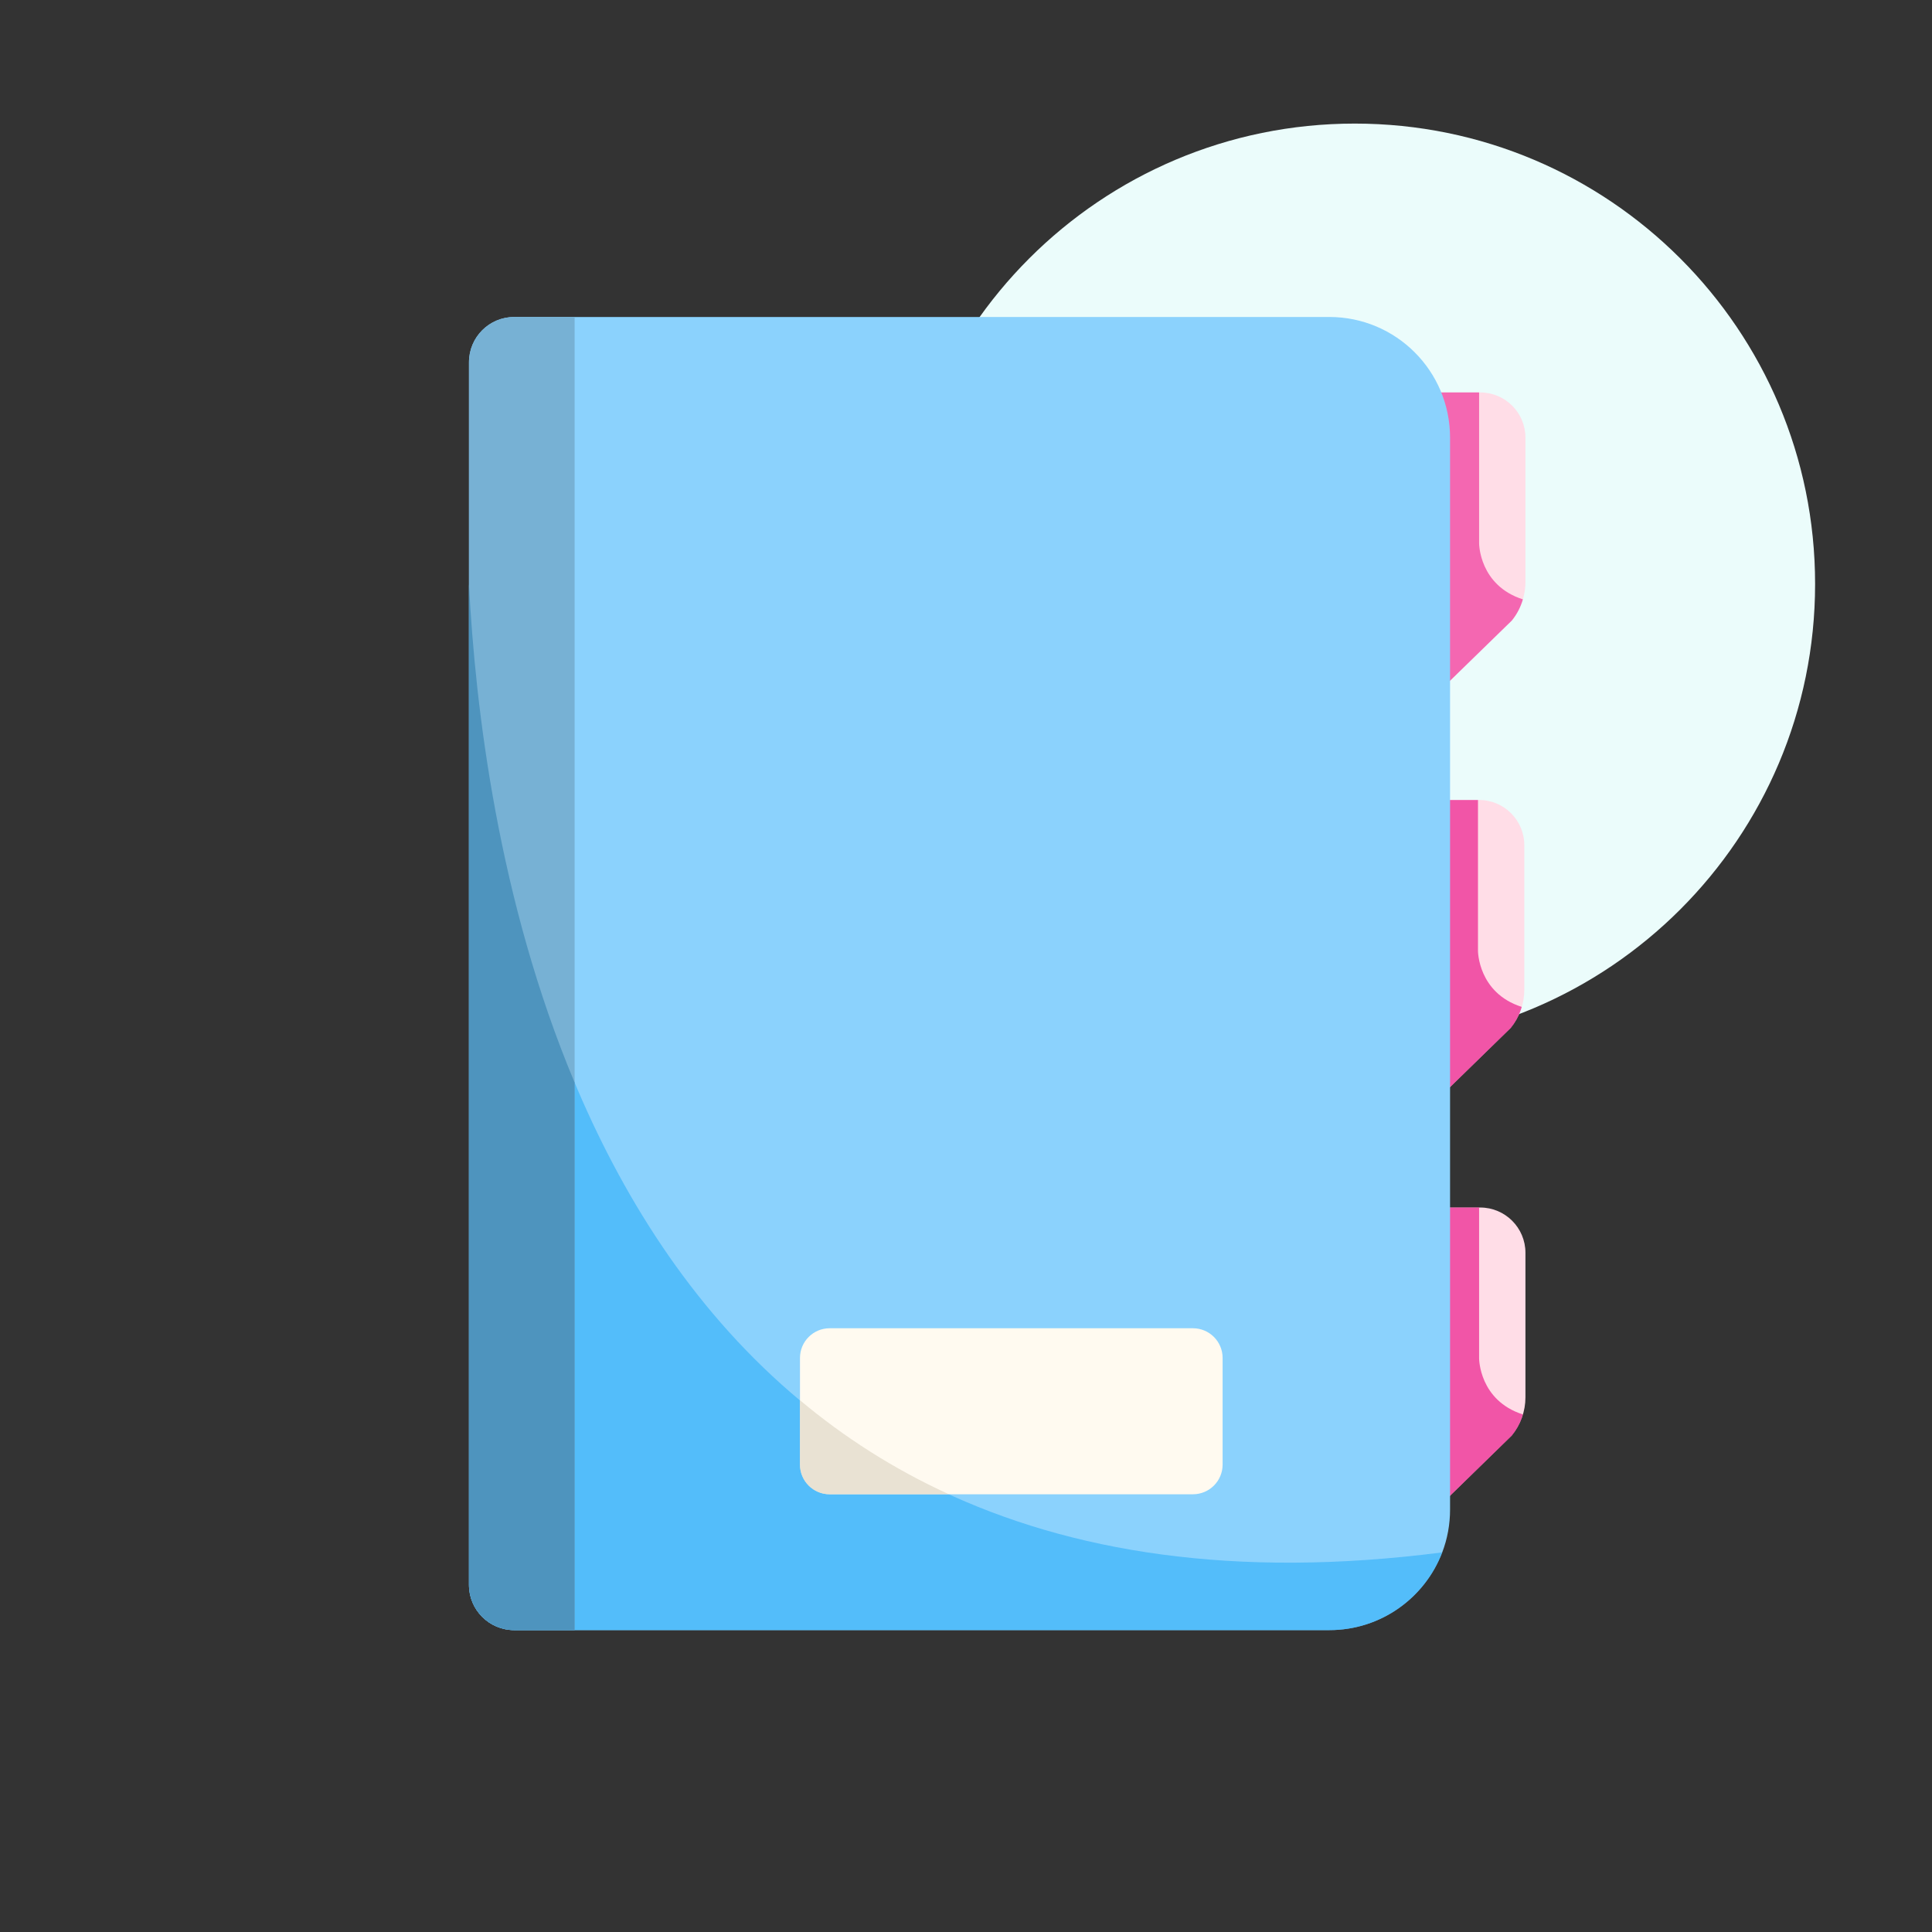 <svg width="120" height="120" viewBox="0 0 120 120" fill="none" xmlns="http://www.w3.org/2000/svg">
<rect x="0" y="0" width="120" height="120" fill="#333333" stroke="none"/>
<path d="M84.145 64.863C99.937 64.863 112.739 52.061 112.739 36.27C112.739 20.478 99.937 7.676 84.145 7.676C68.354 7.676 55.552 20.478 55.552 36.27C55.552 52.061 68.354 64.863 84.145 64.863Z" fill="#EBFCFB"/>
<path d="M94.748 27.188V36.159C94.748 36.525 94.692 36.881 94.589 37.228C94.448 37.706 94.223 38.147 93.904 38.541L86.311 45.938V24.375H91.936C93.492 24.375 94.748 25.631 94.748 27.188Z" fill="#FFDDE7"/>
<g opacity="0.7">
<path d="M94.589 37.228C94.448 37.706 94.223 38.147 93.904 38.541L86.311 45.938V24.375H91.87V33.75C91.87 33.75 91.87 36.356 94.589 37.228Z" fill="#EF349A"/>
</g>
<path d="M93.83 63.849L86.24 71.251V49.688H91.865C93.419 49.688 94.678 50.947 94.678 52.501V61.474C94.678 62.34 94.378 63.179 93.83 63.849Z" fill="#FFDDE7"/>
<g opacity="0.7">
<path d="M94.518 62.541C94.378 63.019 94.153 63.46 93.834 63.854L86.24 71.251V49.688H91.8V59.063C91.8 59.063 91.8 61.669 94.518 62.541Z" fill="#EB1B8C"/>
</g>
<path d="M93.9 89.161L86.311 96.563V75.001H91.936C93.489 75.001 94.748 76.26 94.748 77.813V86.787C94.748 87.652 94.448 88.491 93.9 89.161Z" fill="#FFDDE7"/>
<g opacity="0.7">
<path d="M94.589 87.854C94.448 88.332 94.223 88.772 93.904 89.166L86.311 96.563V75.001H91.87V84.376C91.87 84.376 91.87 86.982 94.589 87.854Z" fill="#EB1B8C"/>
</g>
<path d="M90.066 27.188V93.751C90.066 94.688 89.898 95.597 89.579 96.422C88.501 99.244 85.773 101.25 82.566 101.25H31.941C30.385 101.25 29.129 99.994 29.129 98.438V22.5C29.129 20.944 30.385 19.688 31.941 19.688H82.566C86.71 19.688 90.066 23.044 90.066 27.188Z" fill="#8BD2FD"/>
<g opacity="0.7">
<path d="M89.579 96.422C88.501 99.244 85.773 101.25 82.566 101.25H31.941C30.385 101.25 29.129 99.994 29.129 98.438V36.291C30.123 55.81 37.829 103.088 89.579 96.422Z" fill="#3CB3FA"/>
</g>
<path d="M35.691 19.688V101.25H31.941C30.385 101.25 29.129 99.994 29.129 98.438V22.5C29.129 20.944 30.385 19.688 31.941 19.688H35.691Z" fill="#77B1D4"/>
<g opacity="0.7">
<path d="M35.691 67.238V101.25H31.941C30.385 101.25 29.129 99.994 29.129 98.438V36.291C29.523 43.969 30.948 55.941 35.691 67.238Z" fill="#3D88B5"/>
</g>
<path d="M75.939 84.347V90.966C75.939 91.987 75.114 92.812 74.092 92.812H51.535C50.514 92.812 49.688 91.987 49.688 90.966V84.347C49.688 83.325 50.514 82.5 51.535 82.5H74.092C75.114 82.5 75.939 83.325 75.939 84.347Z" fill="#FFFAF0"/>
<g opacity="0.7">
<path d="M58.942 92.813H51.535C50.514 92.813 49.688 91.988 49.688 90.966V86.972C52.407 89.25 55.473 91.228 58.942 92.813Z" fill="#DFD7C6"/>
</g>
</svg>
